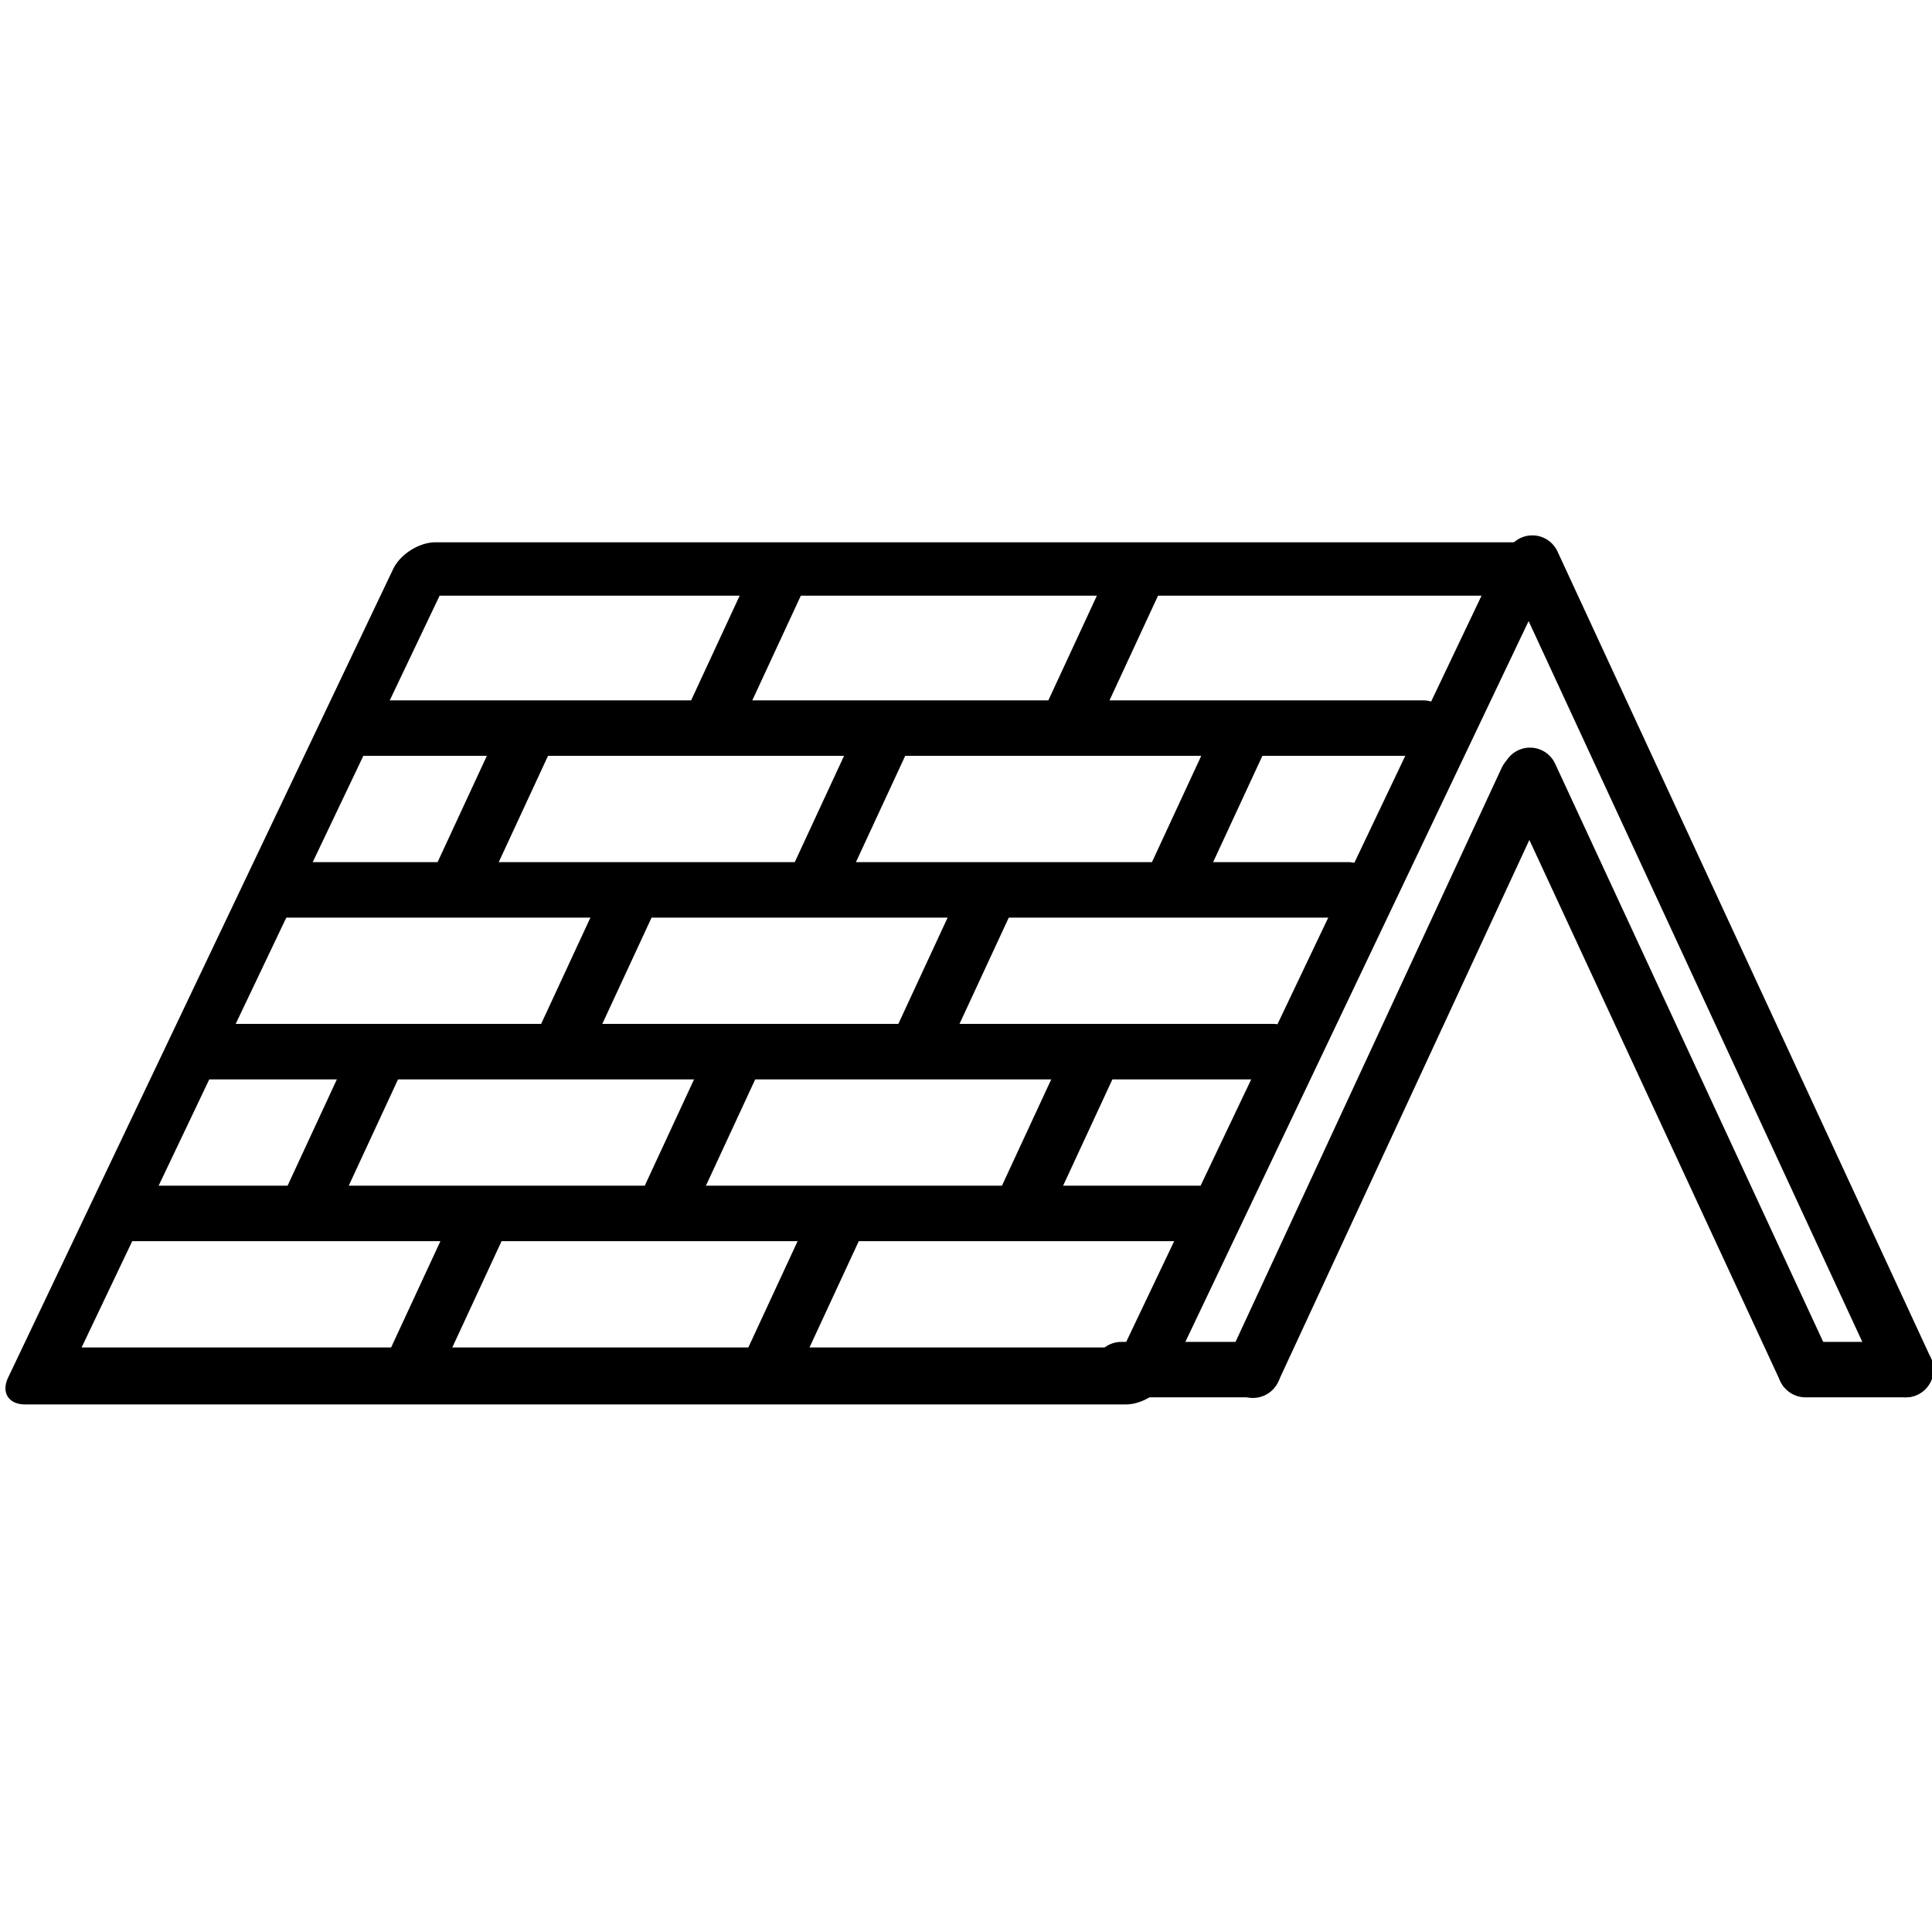 <?xml version="1.0" encoding="UTF-8" standalone="no"?>
<!-- Created with Inkscape (http://www.inkscape.org/) -->

<svg
   width="31.357mm"
   height="31.357mm"
   viewBox="0 0 31.357 31.357"
   version="1.1"
   id="svg150089"
   inkscape:version="1.1.2 (0a00cf5339, 2022-02-04)"
   sodipodi:docname="roofing_shingles.svg"
   xmlns:inkscape="http://www.inkscape.org/namespaces/inkscape"
   xmlns:sodipodi="http://sodipodi.sourceforge.net/DTD/sodipodi-0.dtd"
   xmlns="http://www.w3.org/2000/svg"
   xmlns:svg="http://www.w3.org/2000/svg">
  <sodipodi:namedview
     id="namedview150091"
     pagecolor="#ffffff"
     bordercolor="#666666"
     borderopacity="1.0"
     inkscape:pageshadow="2"
     inkscape:pageopacity="0.0"
     inkscape:pagecheckerboard="0"
     inkscape:document-units="mm"
     showgrid="false"
     fit-margin-top="0"
     fit-margin-left="0"
     fit-margin-right="0"
     fit-margin-bottom="0"
     inkscape:zoom="0.38301587"
     inkscape:cx="-31.330294"
     inkscape:cy="405.9884"
     inkscape:window-width="1133"
     inkscape:window-height="1176"
     inkscape:window-x="26"
     inkscape:window-y="23"
     inkscape:window-maximized="0"
     inkscape:current-layer="layer1"
     width="30.435mm" />
  <defs
     id="defs150086" />
  <g
     inkscape:label="Layer 1"
     inkscape:groupmode="layer"
     id="layer1"
     transform="translate(-85.418,-52.897)">
    <g
       id="g138213"
       transform="translate(42.524,-355.335)">
      <rect
         style="fill:none;fill-opacity:1;stroke:#000000;stroke-width:0.96;stroke-linecap:round;stroke-linejoin:round;stroke-miterlimit:4;stroke-dasharray:none;stroke-dashoffset:0;stroke-opacity:1"
         id="rect130214"
         width="17.871"
         height="14.536"
         x="248.549"
         y="462.311"
         transform="matrix(1,0,-0.43,0.903,0,0)" />
      <g
         id="g130924"
         style="stroke-width:1.892;stroke-miterlimit:4;stroke-dasharray:none"
         transform="matrix(0.476,0,0,0.476,31.16,221.801)">
        <path
           id="rect130662"
           style="fill:none;stroke:#000000;stroke-width:1.892;stroke-linecap:round;stroke-linejoin:round;stroke-miterlimit:4;stroke-dasharray:none"
           d="m 34.083,422.004 h 36.537 z"
           sodipodi:nodetypes="ccc" />
        <path
           id="path130783"
           style="fill:none;stroke:#000000;stroke-width:1.892;stroke-linecap:round;stroke-linejoin:round;stroke-miterlimit:4;stroke-dasharray:none"
           d="m 31.526,427.52 h 36.537 z"
           sodipodi:nodetypes="ccc" />
        <path
           id="path130785"
           style="fill:none;stroke:#000000;stroke-width:1.892;stroke-linecap:round;stroke-linejoin:round;stroke-miterlimit:4;stroke-dasharray:none"
           d="m 28.969,433.036 h 36.537 z"
           sodipodi:nodetypes="ccc" />
        <path
           id="path130787"
           style="fill:none;stroke:#000000;stroke-width:1.892;stroke-linecap:round;stroke-linejoin:round;stroke-miterlimit:4;stroke-dasharray:none"
           d="m 26.412,438.553 h 36.537 z"
           sodipodi:nodetypes="ccc" />
        <path
           id="path130916"
           style="fill:none;stroke:#000000;stroke-width:1.892;stroke-linecap:round;stroke-linejoin:round;stroke-miterlimit:4;stroke-dasharray:none"
           d="m 36.64,416.488 h 36.537 z"
           sodipodi:nodetypes="ccc" />
      </g>
      <g
         id="g131479"
         transform="matrix(0.476,0,0,0.476,27.046,224.426)"
         style="stroke-width:1.892;stroke-miterlimit:4;stroke-dasharray:none">
        <path
           id="path131477"
           style="fill:none;stroke:#000000;stroke-width:1.892;stroke-linecap:butt;stroke-linejoin:miter;stroke-miterlimit:4;stroke-dasharray:none;stroke-opacity:1"
           d="m 75.735,410.972 -2.557,5.516 m -2.558,5.517 -2.542,5.483 m -4.522,-16.516 -2.632,5.677 m -2.555,5.511 -2.608,5.625 m -4.385,-16.812 -2.557,5.516 m -2.635,5.684 -2.413,5.204 m 28.431,-21.921 -2.596,5.6 m -2.598,5.603 -2.485,5.36 m -2.494,5.379 -2.614,5.639 m 0.607,-27.58 -2.609,5.627 m -2.569,5.541 -2.508,5.41 m -2.538,5.474 -2.563,5.528" />
      </g>
      <g
         id="g137852"
         transform="translate(0.546)">
        <path
           id="rect130296"
           style="fill:none;stroke:#000000;stroke-width:0.9;stroke-linecap:round;stroke-linejoin:round;stroke-miterlimit:4;stroke-dasharray:none"
           d="m 67.218,417.371 6.06,13.09 z"
           sodipodi:nodetypes="ccc" />
        <path
           id="path134192"
           style="fill:none;stroke:#000000;stroke-width:0.9;stroke-linecap:round;stroke-linejoin:round;stroke-miterlimit:4;stroke-dasharray:none"
           d="m 62.684,430.471 4.445,-9.588 z"
           sodipodi:nodetypes="ccc" />
        <path
           id="path134797"
           style="fill:none;stroke:#000000;stroke-width:0.9;stroke-linecap:round;stroke-linejoin:round;stroke-miterlimit:4;stroke-dasharray:none"
           d="m 67.18,420.816 4.468,9.637 z"
           sodipodi:nodetypes="ccc" />
        <path
           id="path135165"
           style="fill:none;stroke:#000000;stroke-width:0.9;stroke-linecap:round;stroke-linejoin:round;stroke-miterlimit:4;stroke-dasharray:none"
           d="m 60.548,430.461 h 2.141 z"
           sodipodi:nodetypes="ccc" />
        <path
           id="path135165-2"
           style="fill:none;stroke:#000000;stroke-width:0.9;stroke-linecap:round;stroke-linejoin:round;stroke-miterlimit:4;stroke-dasharray:none"
           d="m 71.652,430.461 h 1.626 z"
           sodipodi:nodetypes="ccc" />
      </g>
    </g>
  </g>
</svg>
